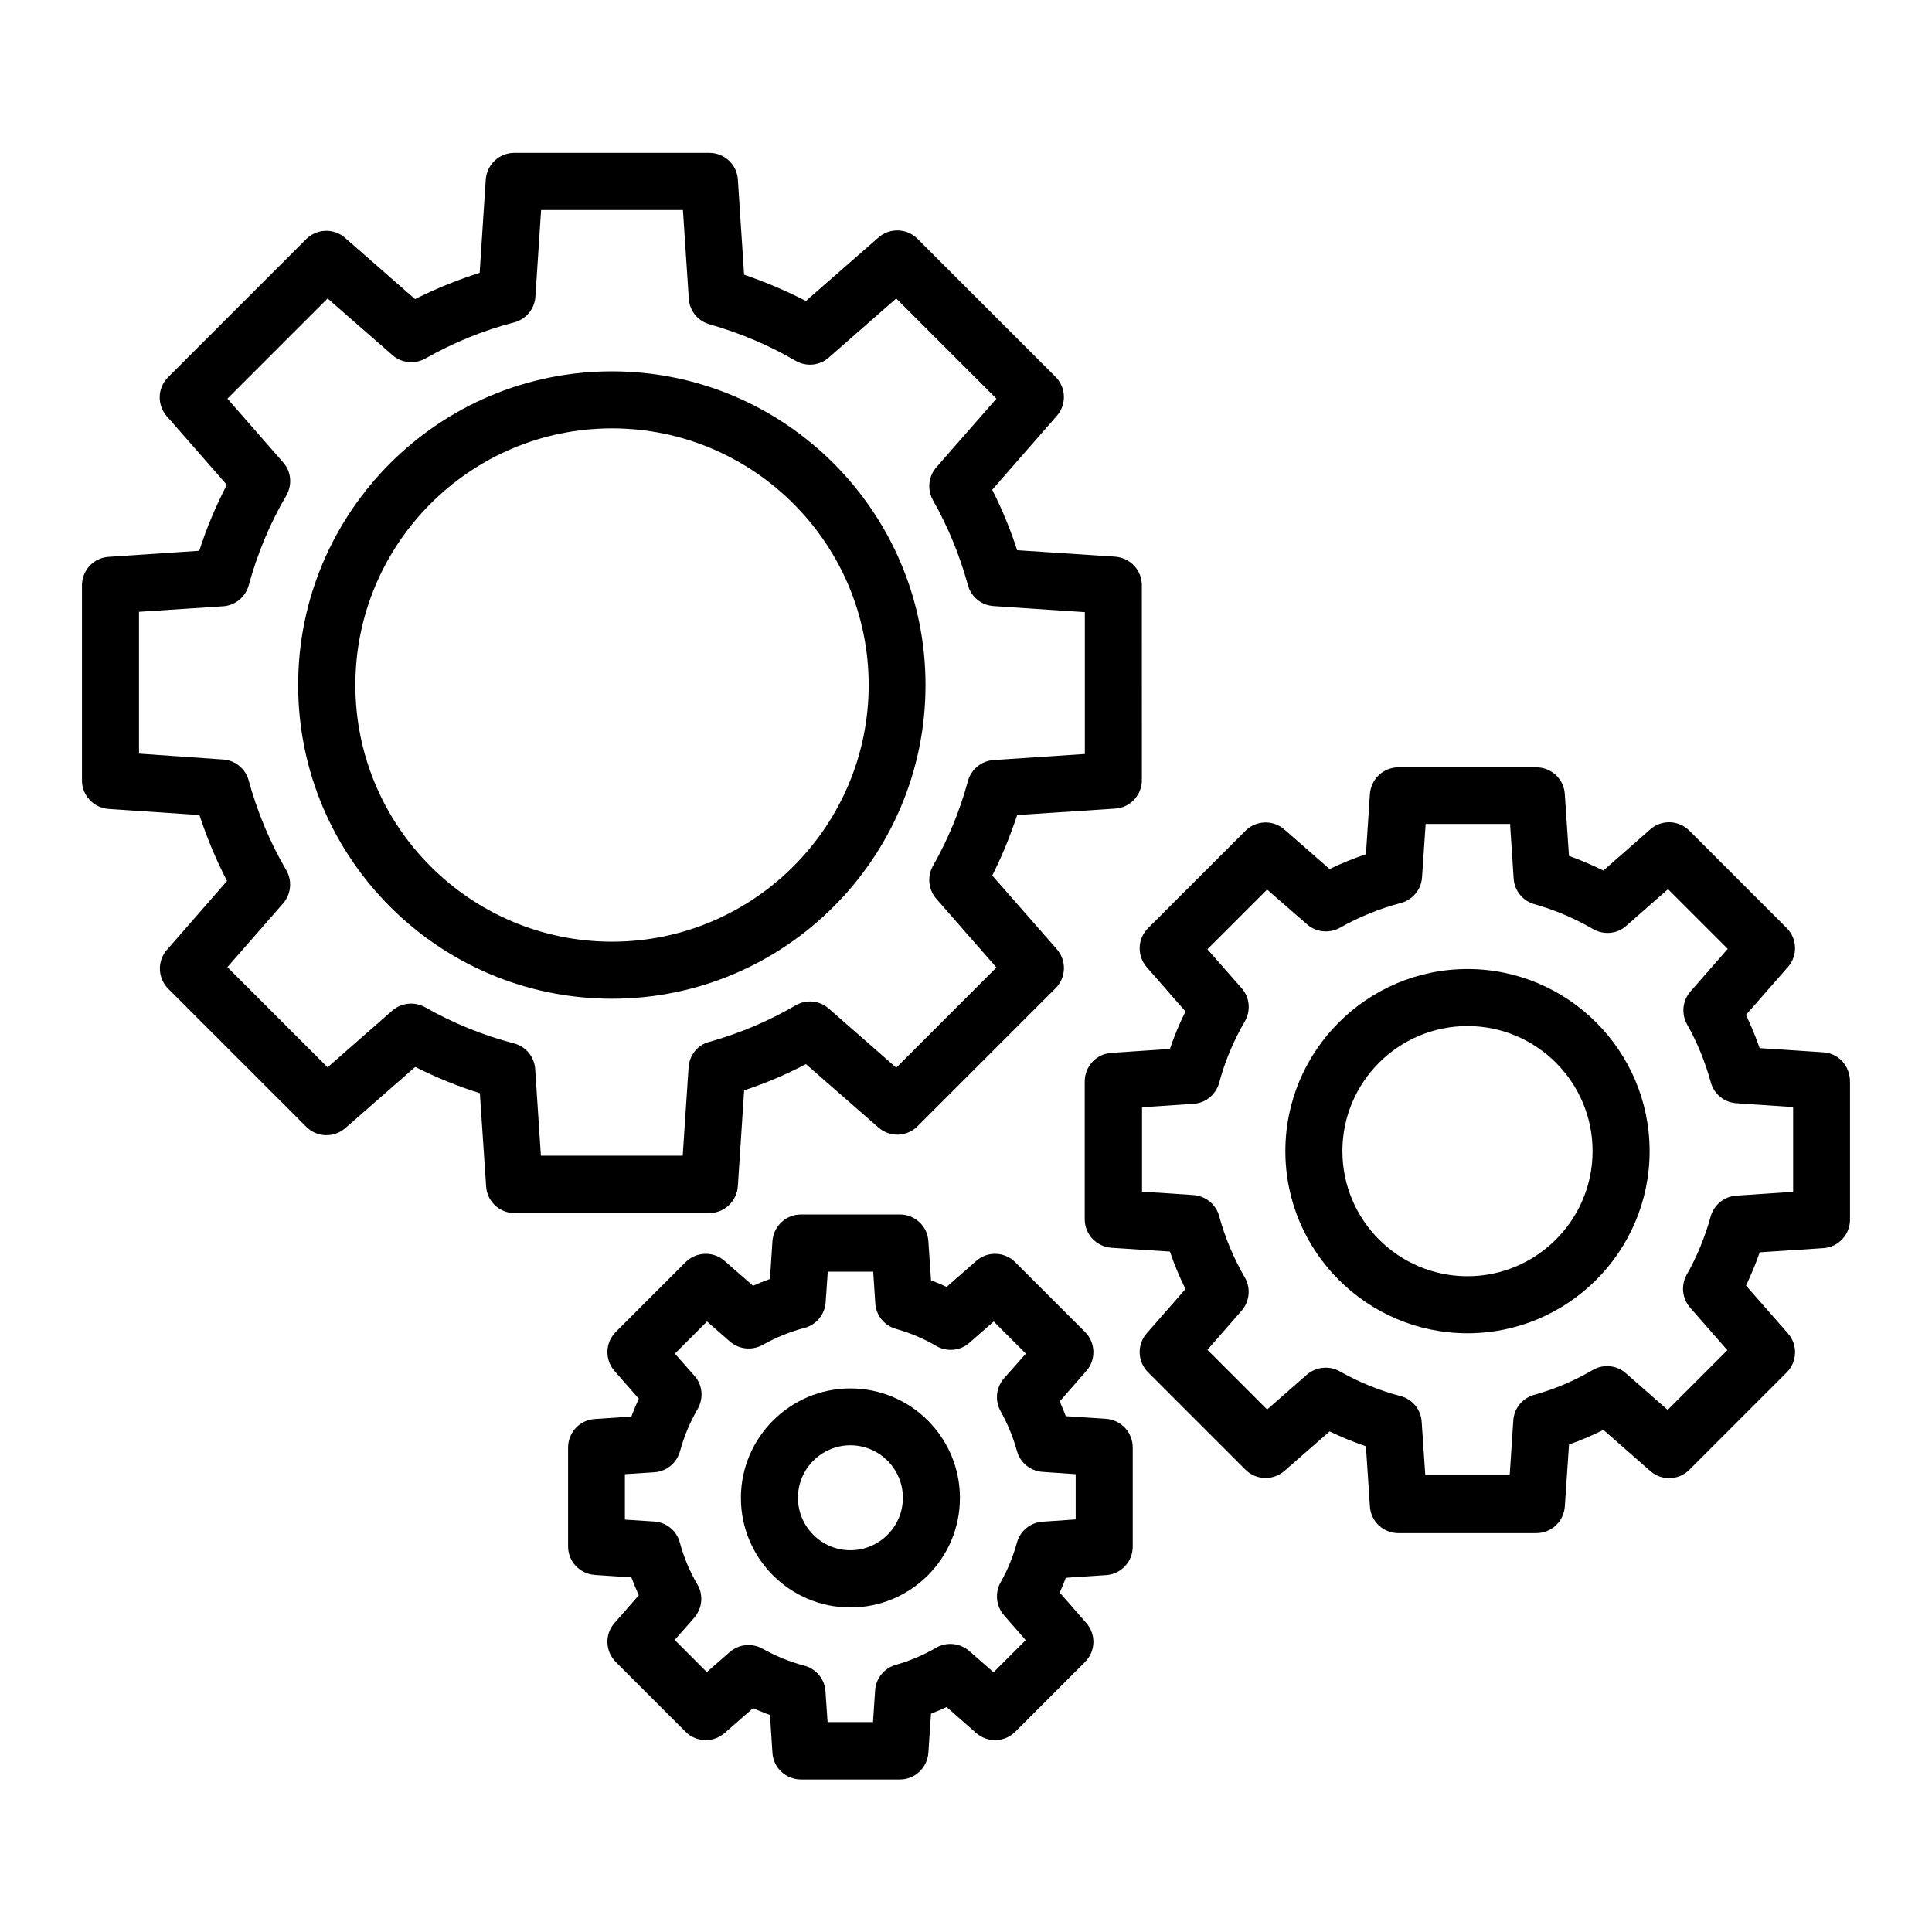 <?xml version="1.0" encoding="UTF-8"?>
<!-- Uploaded to: SVG Repo, www.svgrepo.com, Generator: SVG Repo Mixer Tools -->
<svg fill="#000000" width="800px" height="800px" version="1.1" viewBox="144 144 512 512" xmlns="http://www.w3.org/2000/svg">
 <g>
  <path d="m339.54 458.34 1.664-25.391c5.644-1.863 11.133-4.18 16.375-6.953l19.246 16.828c3.023 2.621 7.508 2.469 10.328-0.352l36.578-36.578c2.82-2.82 2.973-7.305 0.352-10.328l-17.129-19.547c2.621-5.188 4.785-10.531 6.602-16.02l25.996-1.715c3.981-0.25 7.055-3.578 7.055-7.559l-0.008-51.641c0-3.981-3.074-7.254-7.055-7.559l-25.996-1.715c-1.762-5.492-3.981-10.832-6.602-16.02l17.129-19.598c2.621-2.973 2.469-7.508-0.352-10.328l-36.578-36.578c-2.82-2.82-7.356-2.973-10.328-0.352l-19.246 16.828c-5.289-2.719-10.73-5.039-16.375-6.953l-1.656-25.238c-0.25-3.981-3.578-7.055-7.559-7.055h-51.691c-3.981 0-7.254 3.074-7.559 7.055l-1.613 24.738c-5.844 1.863-11.586 4.18-17.129 6.953l-18.539-16.223c-2.973-2.621-7.508-2.469-10.328 0.352l-36.578 36.578c-2.82 2.82-2.973 7.305-0.352 10.328l15.922 18.188c-2.922 5.644-5.391 11.488-7.305 17.48l-24.031 1.609c-3.981 0.25-7.055 3.578-7.055 7.559v51.691c0 3.981 3.074 7.254 7.055 7.559l24.082 1.613c1.965 5.996 4.383 11.84 7.305 17.48l-15.922 18.238c-2.621 2.973-2.469 7.508 0.352 10.328l36.578 36.578c2.82 2.82 7.305 2.973 10.328 0.352l18.539-16.223c5.543 2.769 11.234 5.141 17.129 6.953l1.664 24.738c0.25 3.981 3.578 7.055 7.559 7.055h51.691c3.93-0.105 7.203-3.18 7.457-7.16zm-13.051-31.59-1.562 23.527h-37.586l-1.512-22.973c-0.203-3.223-2.469-5.996-5.644-6.801-8.16-2.117-16.07-5.34-23.527-9.574-2.769-1.562-6.297-1.211-8.715 0.906l-17.129 15.012-26.551-26.551 14.762-16.879c2.117-2.469 2.469-5.996 0.855-8.766-4.383-7.508-7.707-15.516-9.977-23.832-0.855-3.125-3.578-5.34-6.801-5.543l-22.266-1.555v-37.586l22.27-1.461c3.223-0.203 5.945-2.469 6.801-5.543 2.266-8.312 5.594-16.375 9.977-23.832 1.613-2.82 1.309-6.348-0.855-8.766l-14.762-16.879 26.551-26.551 17.18 15.012c2.418 2.117 5.894 2.469 8.715 0.906 7.457-4.231 15.367-7.457 23.527-9.574 3.125-0.805 5.441-3.578 5.644-6.801l1.512-22.973h37.586l1.562 23.527c0.203 3.176 2.418 5.894 5.492 6.75 7.961 2.266 15.668 5.492 22.824 9.672 2.769 1.613 6.348 1.309 8.766-0.855l17.887-15.668 26.551 26.551-15.922 18.188c-2.117 2.418-2.469 5.894-0.906 8.715 4.031 7.106 7.106 14.66 9.27 22.52 0.855 3.125 3.578 5.34 6.801 5.543l24.184 1.613v37.586l-24.184 1.613c-3.223 0.203-5.945 2.469-6.801 5.543-2.117 7.859-5.238 15.418-9.27 22.52-1.562 2.769-1.211 6.297 0.906 8.715l15.922 18.188-26.551 26.551-17.887-15.668c-2.469-2.168-5.996-2.469-8.766-0.855-7.152 4.18-14.812 7.406-22.824 9.672-3.129 0.762-5.293 3.484-5.547 6.656z"/>
  <path d="m389.27 325.54c0-45.848-37.281-83.129-83.129-83.129-45.848 0-83.129 37.281-83.129 83.129s37.281 83.129 83.129 83.129c45.848 0 83.129-37.281 83.129-83.129zm-83.078 68.016c-37.484 0-68.016-30.48-68.016-68.016s30.531-68.016 68.016-68.016 68.016 30.531 68.016 68.016-30.531 68.016-68.016 68.016z"/>
  <path d="m627.21 422.87-16.879-1.109c-1.059-3.023-2.266-5.945-3.629-8.816l11.133-12.695c2.621-2.973 2.469-7.508-0.352-10.328l-25.797-25.797c-2.82-2.82-7.356-2.973-10.328-0.352l-12.445 10.934c-2.973-1.461-5.996-2.769-9.117-3.879l-1.109-16.426c-0.25-3.981-3.578-7.055-7.559-7.055h-36.527c-3.981 0-7.254 3.074-7.559 7.055l-1.059 15.973c-3.273 1.109-6.5 2.418-9.621 3.93l-11.992-10.48c-2.973-2.621-7.508-2.469-10.328 0.352l-25.797 25.797c-2.82 2.82-2.973 7.305-0.352 10.328l10.277 11.738c-1.613 3.223-2.973 6.5-4.133 9.926l-15.516 1.059c-3.981 0.25-7.055 3.578-7.055 7.559v36.527c0 3.981 3.074 7.254 7.055 7.559l15.516 1.008c1.16 3.375 2.519 6.699 4.133 9.926l-10.277 11.738c-2.621 2.973-2.469 7.508 0.352 10.328l25.797 25.797c2.82 2.82 7.305 2.973 10.328 0.352l11.992-10.48c3.125 1.512 6.348 2.82 9.621 3.93l1.059 15.973c0.25 3.981 3.578 7.055 7.559 7.055l36.535-0.008c3.981 0 7.254-3.074 7.559-7.055l1.109-16.426c3.125-1.109 6.144-2.367 9.117-3.879l12.445 10.934c3.023 2.621 7.508 2.469 10.328-0.352l25.797-25.797c2.82-2.82 2.973-7.305 0.352-10.328l-11.133-12.695c1.359-2.871 2.621-5.844 3.629-8.816l16.879-1.109c3.981-0.25 7.055-3.578 7.055-7.559v-36.527c-0.008-4.277-3.082-7.551-7.062-7.805zm-8.059 36.98-15.012 1.008c-3.223 0.203-5.945 2.469-6.801 5.543-1.461 5.34-3.578 10.531-6.348 15.418-1.562 2.769-1.211 6.297 0.906 8.715l9.875 11.285-15.82 15.82-11.082-9.723c-2.469-2.168-5.996-2.469-8.766-0.855-4.887 2.871-10.125 5.09-15.566 6.602-3.074 0.855-5.289 3.578-5.492 6.75l-0.957 14.508h-22.371l-0.957-14.156c-0.203-3.223-2.469-5.996-5.644-6.801-5.594-1.461-10.984-3.68-16.07-6.551-2.769-1.562-6.297-1.211-8.715 0.906l-10.531 9.219-15.82-15.82 9.07-10.379c2.117-2.418 2.469-5.996 0.855-8.766-2.973-5.141-5.289-10.629-6.801-16.273-0.855-3.125-3.578-5.34-6.801-5.594l-13.652-0.906v-22.371l13.652-0.906c3.223-0.203 5.945-2.469 6.801-5.594 1.512-5.691 3.828-11.184 6.801-16.273 1.613-2.82 1.309-6.348-0.855-8.766l-9.07-10.328 15.82-15.82 10.578 9.219c2.418 2.117 5.894 2.469 8.715 0.906 5.09-2.871 10.531-5.09 16.121-6.551 3.125-0.805 5.441-3.578 5.644-6.801l0.957-14.156h22.371l0.957 14.508c0.203 3.176 2.418 5.894 5.492 6.75 5.441 1.512 10.68 3.777 15.566 6.602 2.82 1.613 6.348 1.309 8.766-0.855l11.082-9.723 15.82 15.82-9.875 11.285c-2.117 2.418-2.469 5.894-0.906 8.715 2.719 4.836 4.836 10.027 6.297 15.367 0.855 3.125 3.578 5.34 6.801 5.543l15.012 1.008 0.004 22.473z"/>
  <path d="m532.9 400.8c-26.602 0-48.266 21.664-48.266 48.266 0 26.602 21.664 48.266 48.266 48.266 26.602 0 48.266-21.664 48.266-48.266 0-26.602-21.664-48.266-48.266-48.266zm0 81.414c-18.289 0-33.152-14.863-33.152-33.152 0-18.289 14.863-33.152 33.152-33.152 18.289 0 33.152 14.863 33.152 33.152 0 18.293-14.914 33.152-33.152 33.152z"/>
  <path d="m437.13 520.01-10.68-0.707c-0.504-1.309-1.059-2.621-1.613-3.93l7.055-8.062c2.621-2.973 2.469-7.508-0.352-10.328l-18.488-18.488c-2.82-2.82-7.356-2.973-10.328-0.352l-7.859 6.902c-1.359-0.656-2.719-1.211-4.133-1.762l-0.707-10.379c-0.25-3.981-3.578-7.055-7.559-7.055h-26.199c-3.981 0-7.254 3.074-7.559 7.055l-0.656 10.027c-1.512 0.555-3.023 1.16-4.484 1.812l-7.559-6.602c-2.973-2.621-7.508-2.469-10.328 0.352l-18.488 18.488c-2.82 2.82-2.973 7.305-0.352 10.328l6.449 7.356c-0.707 1.562-1.359 3.125-1.965 4.734l-9.723 0.656c-3.981 0.25-7.055 3.578-7.055 7.559v26.199c0 3.981 3.074 7.254 7.055 7.559l9.723 0.656c0.605 1.613 1.258 3.176 1.965 4.734l-6.449 7.356c-2.621 2.973-2.469 7.508 0.352 10.328l18.488 18.488c2.82 2.82 7.305 2.973 10.328 0.352l7.559-6.602c1.461 0.656 2.973 1.258 4.484 1.812l0.656 10.027c0.25 3.981 3.578 7.055 7.559 7.055h26.199c3.981 0 7.254-3.074 7.559-7.055l0.707-10.379c1.41-0.555 2.769-1.109 4.133-1.762l7.859 6.902c3.023 2.621 7.508 2.469 10.328-0.352l18.488-18.488c2.82-2.82 2.973-7.305 0.352-10.328l-7.055-8.062c0.605-1.309 1.109-2.621 1.613-3.93l10.68-0.707c3.981-0.25 7.055-3.578 7.055-7.559v-26.199c0-4.078-3.074-7.352-7.055-7.652zm-8.062 26.648-8.766 0.605c-3.223 0.203-5.945 2.418-6.801 5.543-1.008 3.68-2.469 7.254-4.332 10.531-1.562 2.769-1.211 6.297 0.906 8.715l5.742 6.602-8.516 8.516-6.449-5.644c-2.469-2.117-5.996-2.469-8.766-0.855-3.375 1.965-6.953 3.477-10.68 4.535-3.074 0.855-5.289 3.578-5.492 6.75l-0.555 8.414h-12.043l-0.555-8.16c-0.203-3.223-2.469-5.996-5.644-6.801-3.828-1.008-7.508-2.519-11.035-4.484-2.82-1.562-6.297-1.211-8.715 0.906l-6.047 5.289-8.516-8.516 5.188-5.894c2.117-2.469 2.469-5.996 0.855-8.766-2.066-3.477-3.629-7.254-4.684-11.184-0.855-3.125-3.578-5.34-6.801-5.543l-7.758-0.504v-12.043l7.809-0.504c3.223-0.203 5.945-2.469 6.801-5.594 1.059-3.879 2.621-7.656 4.684-11.184 1.613-2.82 1.309-6.348-0.855-8.766l-5.188-5.894 8.516-8.516 6.047 5.289c2.418 2.117 5.894 2.469 8.715 0.906 3.477-1.965 7.203-3.477 11.035-4.484 3.125-0.805 5.441-3.578 5.644-6.801l0.555-8.113h12.043l0.555 8.414c0.203 3.176 2.418 5.894 5.492 6.75 3.727 1.059 7.356 2.57 10.68 4.535 2.82 1.613 6.348 1.309 8.766-0.855l6.449-5.644 8.516 8.516-5.793 6.551c-2.117 2.418-2.469 5.894-0.906 8.715 1.863 3.324 3.324 6.902 4.332 10.531 0.855 3.125 3.578 5.34 6.801 5.543l8.766 0.605z"/>
  <path d="m369.37 511.95c-15.973 0-29.02 13-29.02 29.02 0 16.02 13 29.02 29.02 29.02 16.02 0 29.02-13 29.02-29.02 0-16.023-13-29.02-29.02-29.02zm0 42.875c-7.656 0-13.906-6.246-13.906-13.906 0-7.656 6.246-13.906 13.906-13.906 7.656 0 13.906 6.246 13.906 13.906 0 7.656-6.25 13.906-13.906 13.906z"/>
 </g>
</svg>